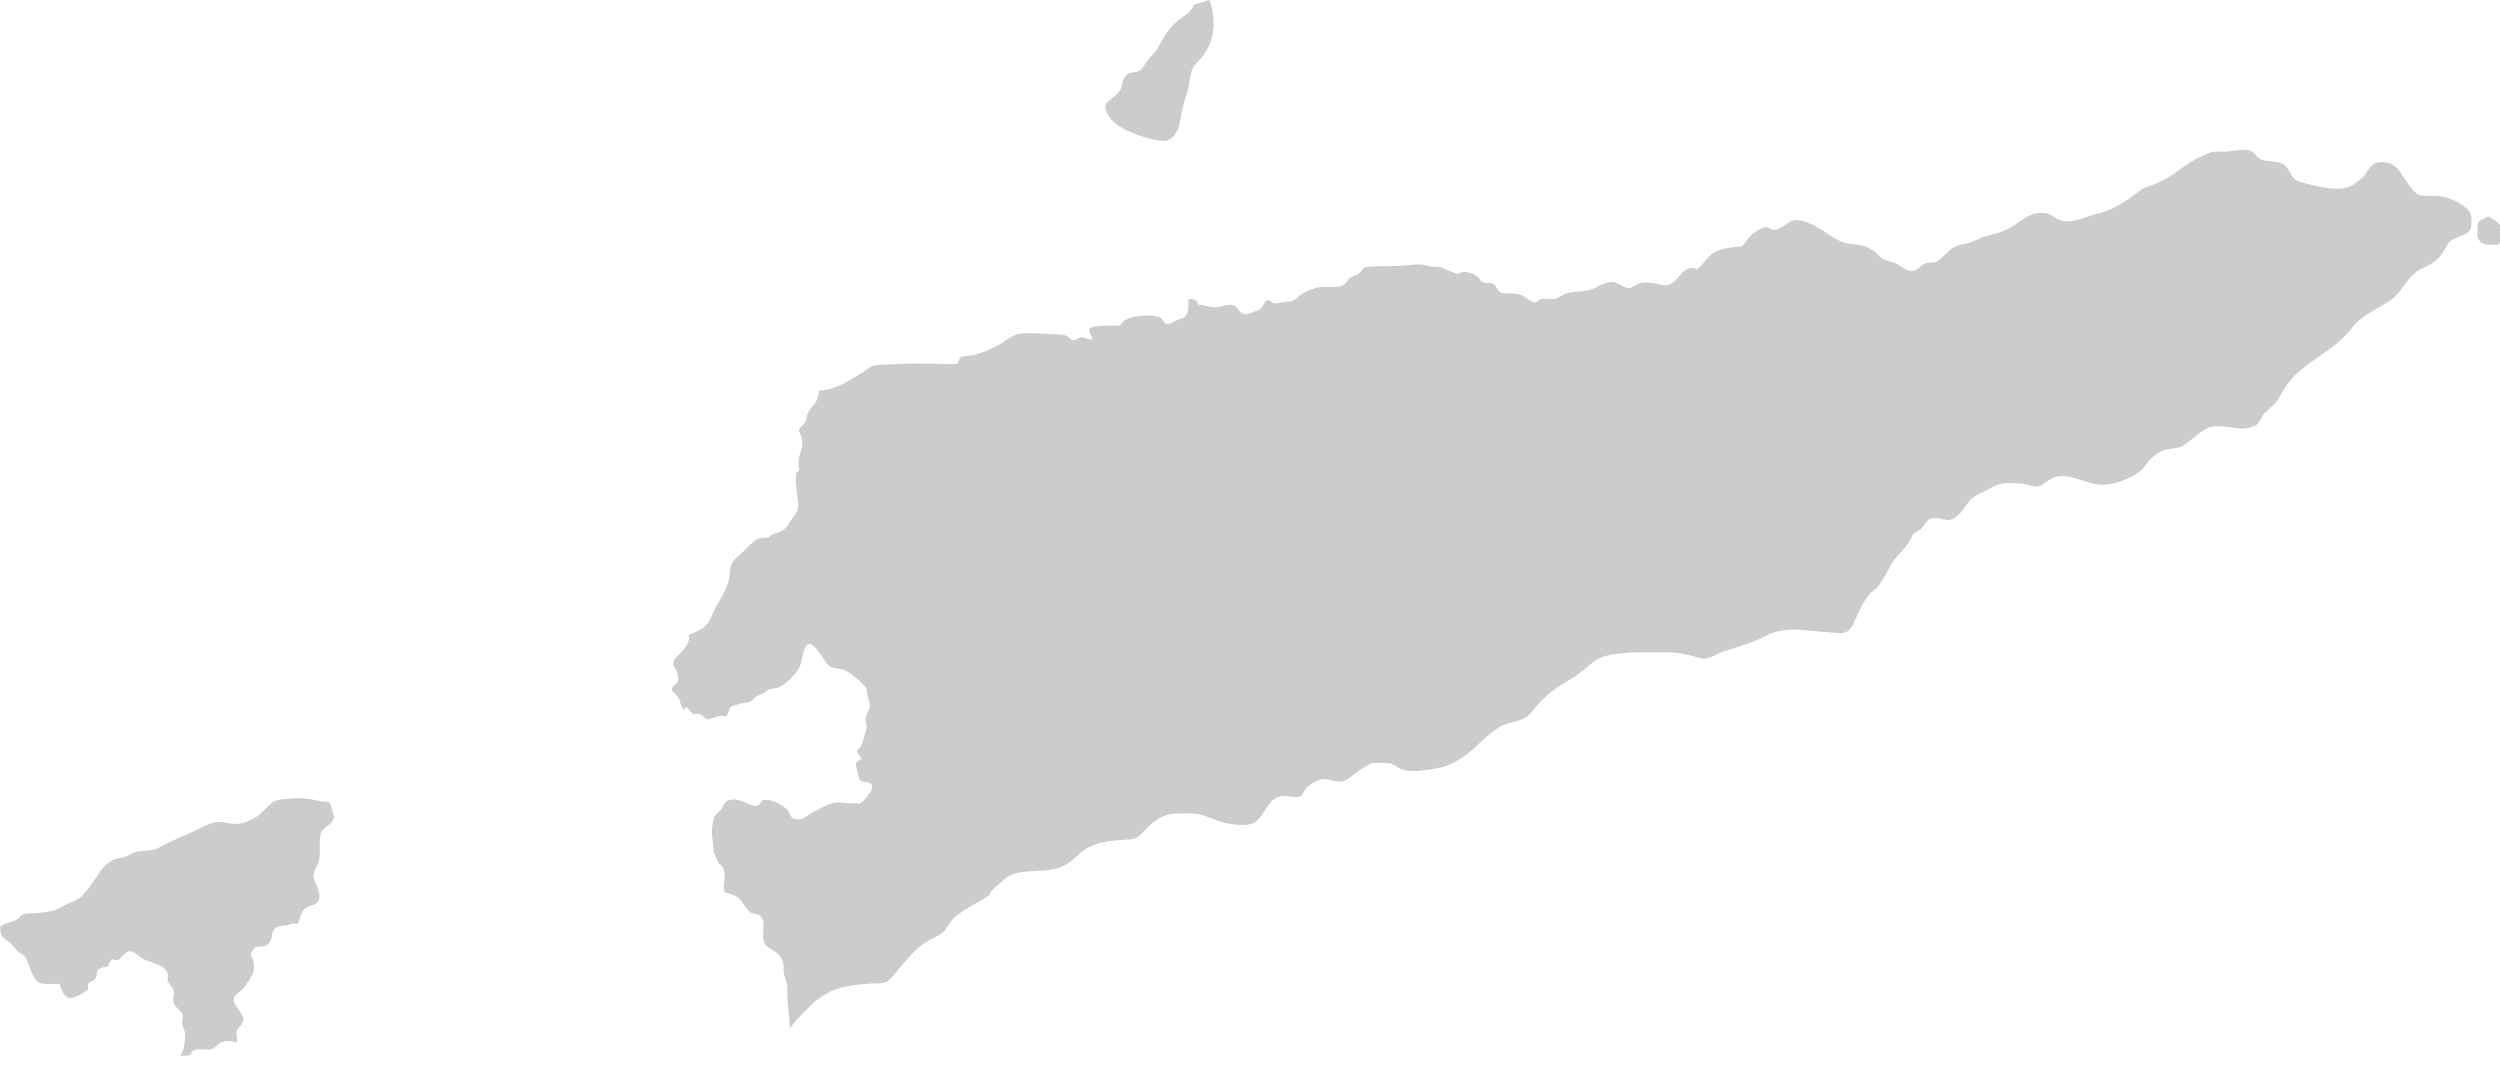 <svg width="96" height="41" viewBox="0 0 96 41" fill="none" xmlns="http://www.w3.org/2000/svg">
<path d="M94.57 7.89C94.24 7.67 93.971 7.55 93.55 7.52C93.361 7.51 93.15 7.54 92.96 7.5C92.8 7.46 92.86 7.48 92.74 7.38C92.55 7.21 92.41 6.96 92.26 6.74C92.08 6.48 91.97 6.31 91.62 6.24C91.41 6.2 91.231 6.23 91.061 6.37C90.941 6.47 90.9 6.61 90.811 6.72C90.71 6.85 90.52 6.98 90.39 7.07C90.09 7.29 89.73 7.26 89.38 7.22C89.02 7.18 88.7 7.08 88.34 6.99C87.98 6.89 88.001 6.64 87.781 6.39C87.561 6.14 87.09 6.24 86.82 6.12C86.65 6.04 86.57 5.84 86.39 5.78C86.17 5.7 85.75 5.8 85.52 5.82C85.33 5.84 85.111 5.8 84.93 5.84C84.82 5.86 84.68 5.95 84.58 5.99C84.01 6.2 83.63 6.63 83.1 6.9C82.87 7.01 82.671 7.11 82.43 7.18C82.27 7.23 82 7.44 81.87 7.54C81.48 7.84 81.001 8.1 80.531 8.21C80.15 8.3 79.78 8.5 79.38 8.5C79.19 8.5 79.03 8.44 78.88 8.33C78.68 8.19 78.54 8.16 78.281 8.18C77.891 8.21 77.56 8.52 77.24 8.72C76.94 8.9 76.621 8.97 76.281 9.06C76.081 9.12 75.9 9.22 75.7 9.3C75.52 9.37 75.33 9.38 75.15 9.44C74.83 9.56 74.671 9.85 74.41 10.02C74.26 10.12 74.13 10.06 73.97 10.1C73.82 10.14 73.77 10.24 73.65 10.32C73.37 10.51 73.171 10.35 72.921 10.18C72.66 10 72.33 10.06 72.12 9.79C71.92 9.54 71.501 9.39 71.191 9.38C70.71 9.36 70.39 9.12 70 8.86C69.74 8.68 69.2 8.4 68.9 8.46C68.64 8.51 68.33 8.87 68.08 8.82C67.95 8.79 67.941 8.72 67.79 8.73C67.641 8.74 67.41 8.89 67.3 8.98C67.191 9.08 67.1 9.21 67.01 9.32C66.87 9.49 66.9 9.46 66.7 9.48C66.43 9.5 66.13 9.54 65.88 9.66C65.57 9.81 65.441 10.15 65.16 10.34C64.66 10.09 64.48 10.8 64.1 10.93C63.86 11.01 63.63 10.88 63.37 10.86C63.15 10.84 63.02 10.84 62.83 10.94C62.61 11.05 62.58 11.12 62.34 11C62.18 10.92 62.03 10.82 61.85 10.83C61.5 10.85 61.22 11.14 60.88 11.17C60.64 11.19 60.38 11.2 60.15 11.27C60 11.31 59.86 11.43 59.73 11.47C59.55 11.52 59.34 11.43 59.16 11.49C59.06 11.52 59.04 11.64 58.88 11.6C58.76 11.58 58.6 11.42 58.48 11.36C58.37 11.31 58.27 11.28 58.15 11.27C58.01 11.25 57.821 11.29 57.681 11.25C57.52 11.2 57.52 11.09 57.42 10.97C57.27 10.79 57.14 10.92 56.95 10.84C56.88 10.81 56.84 10.74 56.791 10.68C56.611 10.47 56.19 10.35 55.95 10.54C55.85 10.44 55.64 10.42 55.51 10.34C55.33 10.23 55.2 10.26 54.99 10.24C54.85 10.23 54.73 10.17 54.58 10.16C54.29 10.14 54 10.2 53.71 10.21C53.35 10.23 52.98 10.21 52.61 10.24C52.32 10.26 52.35 10.34 52.181 10.5C52.071 10.61 51.96 10.59 51.84 10.67C51.74 10.73 51.751 10.8 51.67 10.88C51.511 11.05 51.141 11.02 50.92 11.01C50.62 11 50.28 11.12 50.02 11.27C49.9 11.34 49.8 11.47 49.681 11.53C49.581 11.58 49.42 11.58 49.31 11.6C49.2 11.62 49.031 11.66 48.91 11.64C48.84 11.63 48.751 11.51 48.691 11.52C48.56 11.53 48.49 11.8 48.38 11.87C48.29 11.93 48 12.04 47.88 12.06C47.64 12.1 47.6 11.92 47.48 11.8C47.28 11.6 46.97 11.78 46.71 11.8C46.51 11.82 46.21 11.71 46.01 11.69C45.96 11.49 45.81 11.48 45.63 11.49C45.64 11.74 45.68 12.02 45.46 12.19C45.39 12.24 45.28 12.26 45.2 12.29C45.06 12.35 44.89 12.52 44.73 12.4C44.63 12.33 44.681 12.26 44.531 12.19C44.35 12.11 44.15 12.11 43.95 12.12C43.62 12.14 43.18 12.18 43.01 12.5C42.86 12.5 41.93 12.47 41.84 12.62C41.78 12.72 41.95 12.93 41.95 13.04C41.76 13.05 41.66 12.94 41.49 12.96C41.37 12.97 41.34 13.08 41.2 13.06C41.11 13.04 41.03 12.93 40.95 12.9C40.77 12.83 40.56 12.84 40.37 12.83C39.99 12.82 39.571 12.76 39.181 12.81C38.961 12.84 38.73 12.99 38.55 13.12C38.38 13.24 38.221 13.31 38.031 13.4C37.8 13.51 37.52 13.62 37.281 13.65C36.92 13.7 36.88 13.63 36.76 13.98C36.29 13.98 35.82 13.97 35.36 13.96C34.91 13.95 34.46 13.98 34.02 14C33.85 14.01 33.64 14 33.49 14.06C33.39 14.1 33.27 14.21 33.17 14.27C32.611 14.61 32.13 14.96 31.46 15C31.42 15.1 31.43 15.23 31.38 15.33C31.31 15.5 31.18 15.62 31.08 15.76C30.99 15.88 30.99 16.01 30.95 16.15C30.9 16.3 30.77 16.34 30.71 16.46C30.64 16.59 30.71 16.58 30.76 16.72C30.84 16.92 30.82 17.16 30.74 17.37C30.65 17.61 30.651 17.81 30.691 18.07C30.5 18.09 30.57 18.59 30.58 18.74C30.59 18.96 30.65 19.17 30.65 19.39C30.65 19.62 30.581 19.71 30.441 19.88C30.311 20.04 30.241 20.25 30.061 20.36C29.89 20.47 29.64 20.49 29.51 20.64C29.27 20.66 29.14 20.63 28.96 20.78C28.81 20.9 28.68 21.04 28.55 21.17C28.39 21.33 28.16 21.47 28.08 21.7C28.01 21.89 28.04 22.11 27.98 22.3C27.88 22.63 27.71 22.95 27.53 23.23C27.37 23.49 27.31 23.81 27.1 24.02C26.93 24.19 26.66 24.3 26.441 24.38C26.541 24.62 26.25 24.95 26.11 25.1C26.03 25.18 25.88 25.31 25.86 25.42C25.83 25.57 25.93 25.63 25.98 25.76C26.02 25.87 26.07 26.05 26.03 26.16C25.991 26.28 25.82 26.32 25.8 26.44C25.791 26.57 25.96 26.65 26.02 26.74C26.13 26.9 26.13 27.12 26.26 27.28C26.33 26.99 26.54 27.38 26.62 27.42C26.68 27.44 26.78 27.41 26.85 27.42C26.99 27.45 26.921 27.45 27.05 27.55C27.18 27.65 27.2 27.64 27.37 27.57C27.53 27.5 27.71 27.45 27.89 27.51C27.96 27.42 27.991 27.21 28.061 27.14C28.101 27.1 28.4 27.03 28.47 27.01C28.7 26.96 28.78 27 28.941 26.83C29.07 26.7 29.14 26.71 29.3 26.63C29.381 26.59 29.44 26.53 29.51 26.49C29.68 26.42 29.84 26.45 30 26.35C30.28 26.16 30.56 25.89 30.71 25.6C30.81 25.41 30.83 24.71 31.1 24.73C31.26 24.75 31.48 25.09 31.57 25.21C31.65 25.32 31.74 25.5 31.85 25.58C32.02 25.7 32.31 25.65 32.51 25.77C32.75 25.91 32.99 26.12 33.181 26.32C33.291 26.45 33.27 26.43 33.291 26.62C33.3 26.77 33.38 26.89 33.4 27.03C33.43 27.22 33.3 27.33 33.26 27.5C33.2 27.72 33.33 27.88 33.25 28.08C33.18 28.26 33.141 28.51 33.041 28.69C33.001 28.75 32.92 28.75 32.91 28.85C32.91 28.91 33.06 29.08 33.09 29.13C32.88 29.29 32.82 29.25 32.9 29.51C32.92 29.58 32.971 29.9 33.031 29.96C33.181 30.1 33.6 29.94 33.46 30.34C33.41 30.47 33.13 30.81 33.01 30.86C32.96 30.88 32.91 30.84 32.87 30.84C32.63 30.87 32.36 30.8 32.11 30.82C31.82 30.84 31.51 31.05 31.25 31.17C31.03 31.28 30.88 31.48 30.63 31.46C30.3 31.44 30.39 31.25 30.2 31.06C30.04 30.91 29.541 30.64 29.311 30.73C29.21 30.77 29.2 30.9 29.07 30.94C28.96 30.97 28.881 30.92 28.78 30.88C28.48 30.76 28.02 30.54 27.811 30.88C27.71 31.04 27.71 31.09 27.561 31.22C27.401 31.35 27.4 31.44 27.36 31.67C27.3 31.99 27.4 32.4 27.4 32.73C27.5 32.85 27.5 33.01 27.59 33.13C27.64 33.2 27.71 33.23 27.75 33.3C27.93 33.58 27.73 33.97 27.82 34.26C28.04 34.33 28.28 34.38 28.43 34.55C28.541 34.68 28.62 34.85 28.74 34.97C28.89 35.13 29 35.05 29.171 35.15C29.39 35.28 29.3 35.69 29.3 35.91C29.3 36.4 29.53 36.34 29.85 36.61C30.08 36.81 30.1 37.02 30.09 37.28C30.09 37.42 30.12 37.47 30.171 37.61C30.23 37.76 30.23 37.87 30.23 38.04C30.23 38.31 30.241 38.57 30.28 38.84C30.311 39.05 30.3 39.29 30.34 39.49C30.52 39.19 30.84 38.91 31.09 38.65C31.46 38.26 32.001 37.96 32.531 37.87C32.931 37.81 33.35 37.76 33.75 37.76C34.11 37.76 34.191 37.58 34.42 37.32C34.8 36.88 35.151 36.4 35.67 36.11C35.901 35.98 36.18 35.89 36.33 35.66C36.45 35.48 36.54 35.32 36.71 35.18C37.09 34.87 37.58 34.64 37.99 34.38C38.03 34.17 38.36 33.97 38.51 33.82C38.85 33.48 39.27 33.47 39.74 33.45C40.08 33.44 40.471 33.41 40.781 33.28C41.16 33.12 41.39 32.78 41.73 32.58C42.2 32.3 42.77 32.27 43.31 32.24C43.55 32.23 43.72 32.15 43.88 31.97C44.23 31.57 44.641 31.24 45.191 31.24C45.49 31.24 45.84 31.21 46.14 31.29C46.46 31.38 46.75 31.54 47.08 31.61C47.36 31.67 47.781 31.72 48.05 31.64C48.531 31.5 48.61 30.72 49.14 30.58C49.38 30.52 49.61 30.64 49.84 30.6C50.06 30.57 50.01 30.45 50.14 30.29C50.33 30.07 50.7 29.86 50.99 29.93C51.31 30.01 51.55 30.1 51.82 29.87C52.05 29.67 52.401 29.45 52.681 29.3C52.891 29.3 53.11 29.28 53.32 29.31C53.5 29.33 53.56 29.4 53.71 29.49C54.12 29.71 54.79 29.57 55.23 29.49C55.69 29.41 56.12 29.14 56.48 28.84C56.83 28.54 57.17 28.17 57.56 27.93C57.95 27.69 58.48 27.75 58.791 27.37C59.041 27.06 59.27 26.8 59.59 26.55C59.86 26.34 60.151 26.18 60.441 26C60.74 25.82 60.98 25.56 61.26 25.37C61.47 25.22 61.76 25.15 62.01 25.12C62.69 25.02 63.35 25.05 64.04 25.05C64.38 25.05 64.701 25.11 65.031 25.2C65.16 25.24 65.281 25.29 65.41 25.29C65.71 25.29 65.96 25.08 66.23 25C66.79 24.83 67.34 24.66 67.87 24.39C68.63 24.01 69.45 24.25 70.25 24.28C70.48 24.29 70.79 24.38 70.99 24.21C71.16 24.06 71.27 23.71 71.37 23.51C71.49 23.28 71.6 23.03 71.781 22.83C71.88 22.71 72.03 22.64 72.12 22.52C72.3 22.28 72.45 21.99 72.59 21.73C72.85 21.26 73.231 21.06 73.43 20.57C73.481 20.45 73.65 20.41 73.75 20.33C73.88 20.22 73.921 20.05 74.061 19.96C74.35 19.76 74.71 20.08 75.01 19.92C75.42 19.7 75.501 19.2 75.941 19C76.21 18.88 76.49 18.68 76.77 18.6C77.04 18.52 77.41 18.55 77.68 18.58C77.891 18.6 78.091 18.72 78.3 18.67C78.49 18.62 78.611 18.45 78.79 18.37C79.331 18.14 79.82 18.43 80.33 18.56C80.69 18.66 81.05 18.61 81.41 18.49C81.74 18.38 82.16 18.19 82.36 17.9C82.56 17.6 82.88 17.33 83.24 17.25C83.47 17.2 83.66 17.23 83.85 17.1C83.98 17.01 84.12 16.9 84.25 16.8C84.46 16.63 84.7 16.42 84.97 16.38C85.24 16.34 85.58 16.4 85.85 16.44C86.1 16.48 86.25 16.46 86.49 16.39C86.73 16.32 86.74 16.21 86.87 15.99C87 15.77 87.25 15.64 87.4 15.44C87.58 15.21 87.69 14.94 87.87 14.71C88.53 13.84 89.671 13.47 90.3 12.61C90.691 12.08 91.35 11.86 91.86 11.48C92.29 11.16 92.43 10.61 92.93 10.35C93.27 10.18 93.53 10.08 93.76 9.76C93.88 9.6 93.94 9.4 94.1 9.26C94.37 9.03 94.87 9.08 94.9 8.64C94.92 8.27 94.9 8.1 94.57 7.89Z" fill="black" fill-opacity="0.2"/>
<path d="M12.27 30.76C11.88 30.67 11.6 30.63 11.19 30.66C10.95 30.68 10.64 30.68 10.44 30.83C10.24 30.98 10.09 31.2 9.87 31.35C9.59 31.54 9.24 31.68 8.9 31.63C8.68 31.6 8.48 31.53 8.26 31.58C8.02 31.63 7.78 31.75 7.56 31.86C7.19 32.05 6.81 32.19 6.44 32.37C6.15 32.51 6.02 32.64 5.7 32.66C5.55 32.67 5.38 32.67 5.23 32.71C5.07 32.76 4.94 32.87 4.78 32.91C4.66 32.94 4.54 32.95 4.43 32.99C4.06 33.13 3.92 33.35 3.71 33.67C3.51 33.96 3.25 34.39 2.94 34.56C2.76 34.66 2.56 34.7 2.38 34.82C2.08 35.01 1.82 35 1.48 35.06C1.31 35.09 1.09 35.05 0.93 35.1C0.8 35.14 0.79 35.19 0.69 35.27C0.51 35.43 0.25 35.41 0.07 35.54C0.02 35.58 -0.02 35.61 0.01 35.6C0.01 35.88 0.05 35.97 0.29 36.13C0.48 36.25 0.56 36.44 0.73 36.57C0.82 36.64 0.9 36.64 0.97 36.74C1.06 36.87 1.1 37.07 1.16 37.21C1.23 37.39 1.3 37.58 1.45 37.7C1.67 37.85 2.03 37.76 2.3 37.78C2.32 37.94 2.42 38.18 2.57 38.28C2.67 38.34 2.78 38.33 2.9 38.28C2.99 38.24 3.17 38.15 3.24 38.09C3.33 38.02 3.31 38.11 3.36 38.01C3.41 37.93 3.34 37.82 3.41 37.75C3.51 37.65 3.62 37.68 3.69 37.53C3.73 37.44 3.7 37.33 3.74 37.26C3.8 37.18 4.04 37.12 4.14 37.11C4.17 37.02 4.24 36.92 4.29 36.84C4.64 36.94 4.59 36.77 4.8 36.61C5.07 36.4 5.21 36.65 5.44 36.79C5.72 36.97 6.33 37.01 6.44 37.39C6.47 37.48 6.42 37.58 6.44 37.67C6.47 37.78 6.55 37.83 6.6 37.91C6.76 38.15 6.61 38.25 6.66 38.49C6.7 38.69 7 38.8 7.02 39.03C7.03 39.11 6.99 39.17 6.99 39.25C6.99 39.41 7.09 39.54 7.11 39.69C7.12 39.87 7.06 40.44 6.92 40.54C7.06 40.53 7.22 40.56 7.34 40.49C7.32 40.19 7.89 40.33 8.06 40.3C8.27 40.27 8.25 40.2 8.39 40.09C8.6 39.92 8.83 39.98 9.1 40.03C9.13 39.89 9.06 39.74 9.09 39.61C9.12 39.49 9.14 39.51 9.22 39.41C9.37 39.21 9.39 39.1 9.25 38.9C9.08 38.65 8.8 38.36 9.13 38.14C9.37 37.98 9.54 37.7 9.68 37.44C9.77 37.28 9.77 37.05 9.72 36.87C9.7 36.8 9.63 36.76 9.63 36.68C9.63 36.56 9.75 36.46 9.8 36.36C9.99 36.34 10.15 36.38 10.3 36.25C10.48 36.09 10.4 35.87 10.52 35.7C10.63 35.54 10.84 35.57 11.01 35.53C11.17 35.49 11.26 35.43 11.43 35.49C11.51 35.32 11.56 35.03 11.7 34.9C11.87 34.74 12.15 34.79 12.24 34.57C12.37 34.25 12.03 33.91 12.04 33.59C12.05 33.4 12.21 33.23 12.25 33.03C12.32 32.71 12.24 32.36 12.31 32.05C12.37 31.8 12.56 31.76 12.72 31.59C12.9 31.4 12.79 31.26 12.73 31.01C12.66 30.71 12.59 30.83 12.27 30.76Z" fill="black" fill-opacity="0.2"/>
<path d="M96.12 8.9C96.1 8.75 96.01 8.64 95.9 8.54C95.85 8.49 95.78 8.45 95.72 8.41C95.67 8.38 95.63 8.34 95.56 8.31C95.48 8.34 95.4 8.37 95.32 8.42C95.26 8.45 95.17 8.52 95.15 8.58C95.12 8.65 95.14 8.75 95.14 8.82C95.13 8.94 95.11 9.07 95.17 9.18C95.28 9.39 95.52 9.4 95.73 9.4C95.79 9.4 95.86 9.41 95.91 9.39C95.95 9.37 96.03 9.32 96.06 9.28C96.11 9.17 96.14 9.01 96.12 8.9Z" fill="black" fill-opacity="0.2"/>
<path d="M43.43 5.08C43.82 5.24 44.25 5.39 44.66 5.41C45.01 5.43 45.2 5.1 45.28 4.81C45.35 4.55 45.37 4.29 45.44 4.04C45.51 3.77 45.62 3.52 45.66 3.24C45.69 3.04 45.71 2.81 45.8 2.63C45.91 2.42 46.12 2.27 46.25 2.07C46.67 1.45 46.69 0.69 46.44 0C46.26 0.05 46.09 0.11 45.84 0.19C45.74 0.48 45.43 0.63 45.21 0.81C45.03 0.96 44.86 1.14 44.74 1.35C44.6 1.58 44.48 1.85 44.31 2.05C44.2 2.18 44.09 2.27 44 2.41C43.93 2.52 43.88 2.63 43.76 2.71C43.62 2.8 43.45 2.76 43.33 2.83C43.2 2.9 43.12 3.08 43.09 3.21C43.04 3.46 42.99 3.54 42.79 3.7C42.64 3.83 42.4 3.95 42.45 4.16C42.58 4.66 43 4.9 43.43 5.08Z" fill="black" fill-opacity="0.2"/>
</svg>
